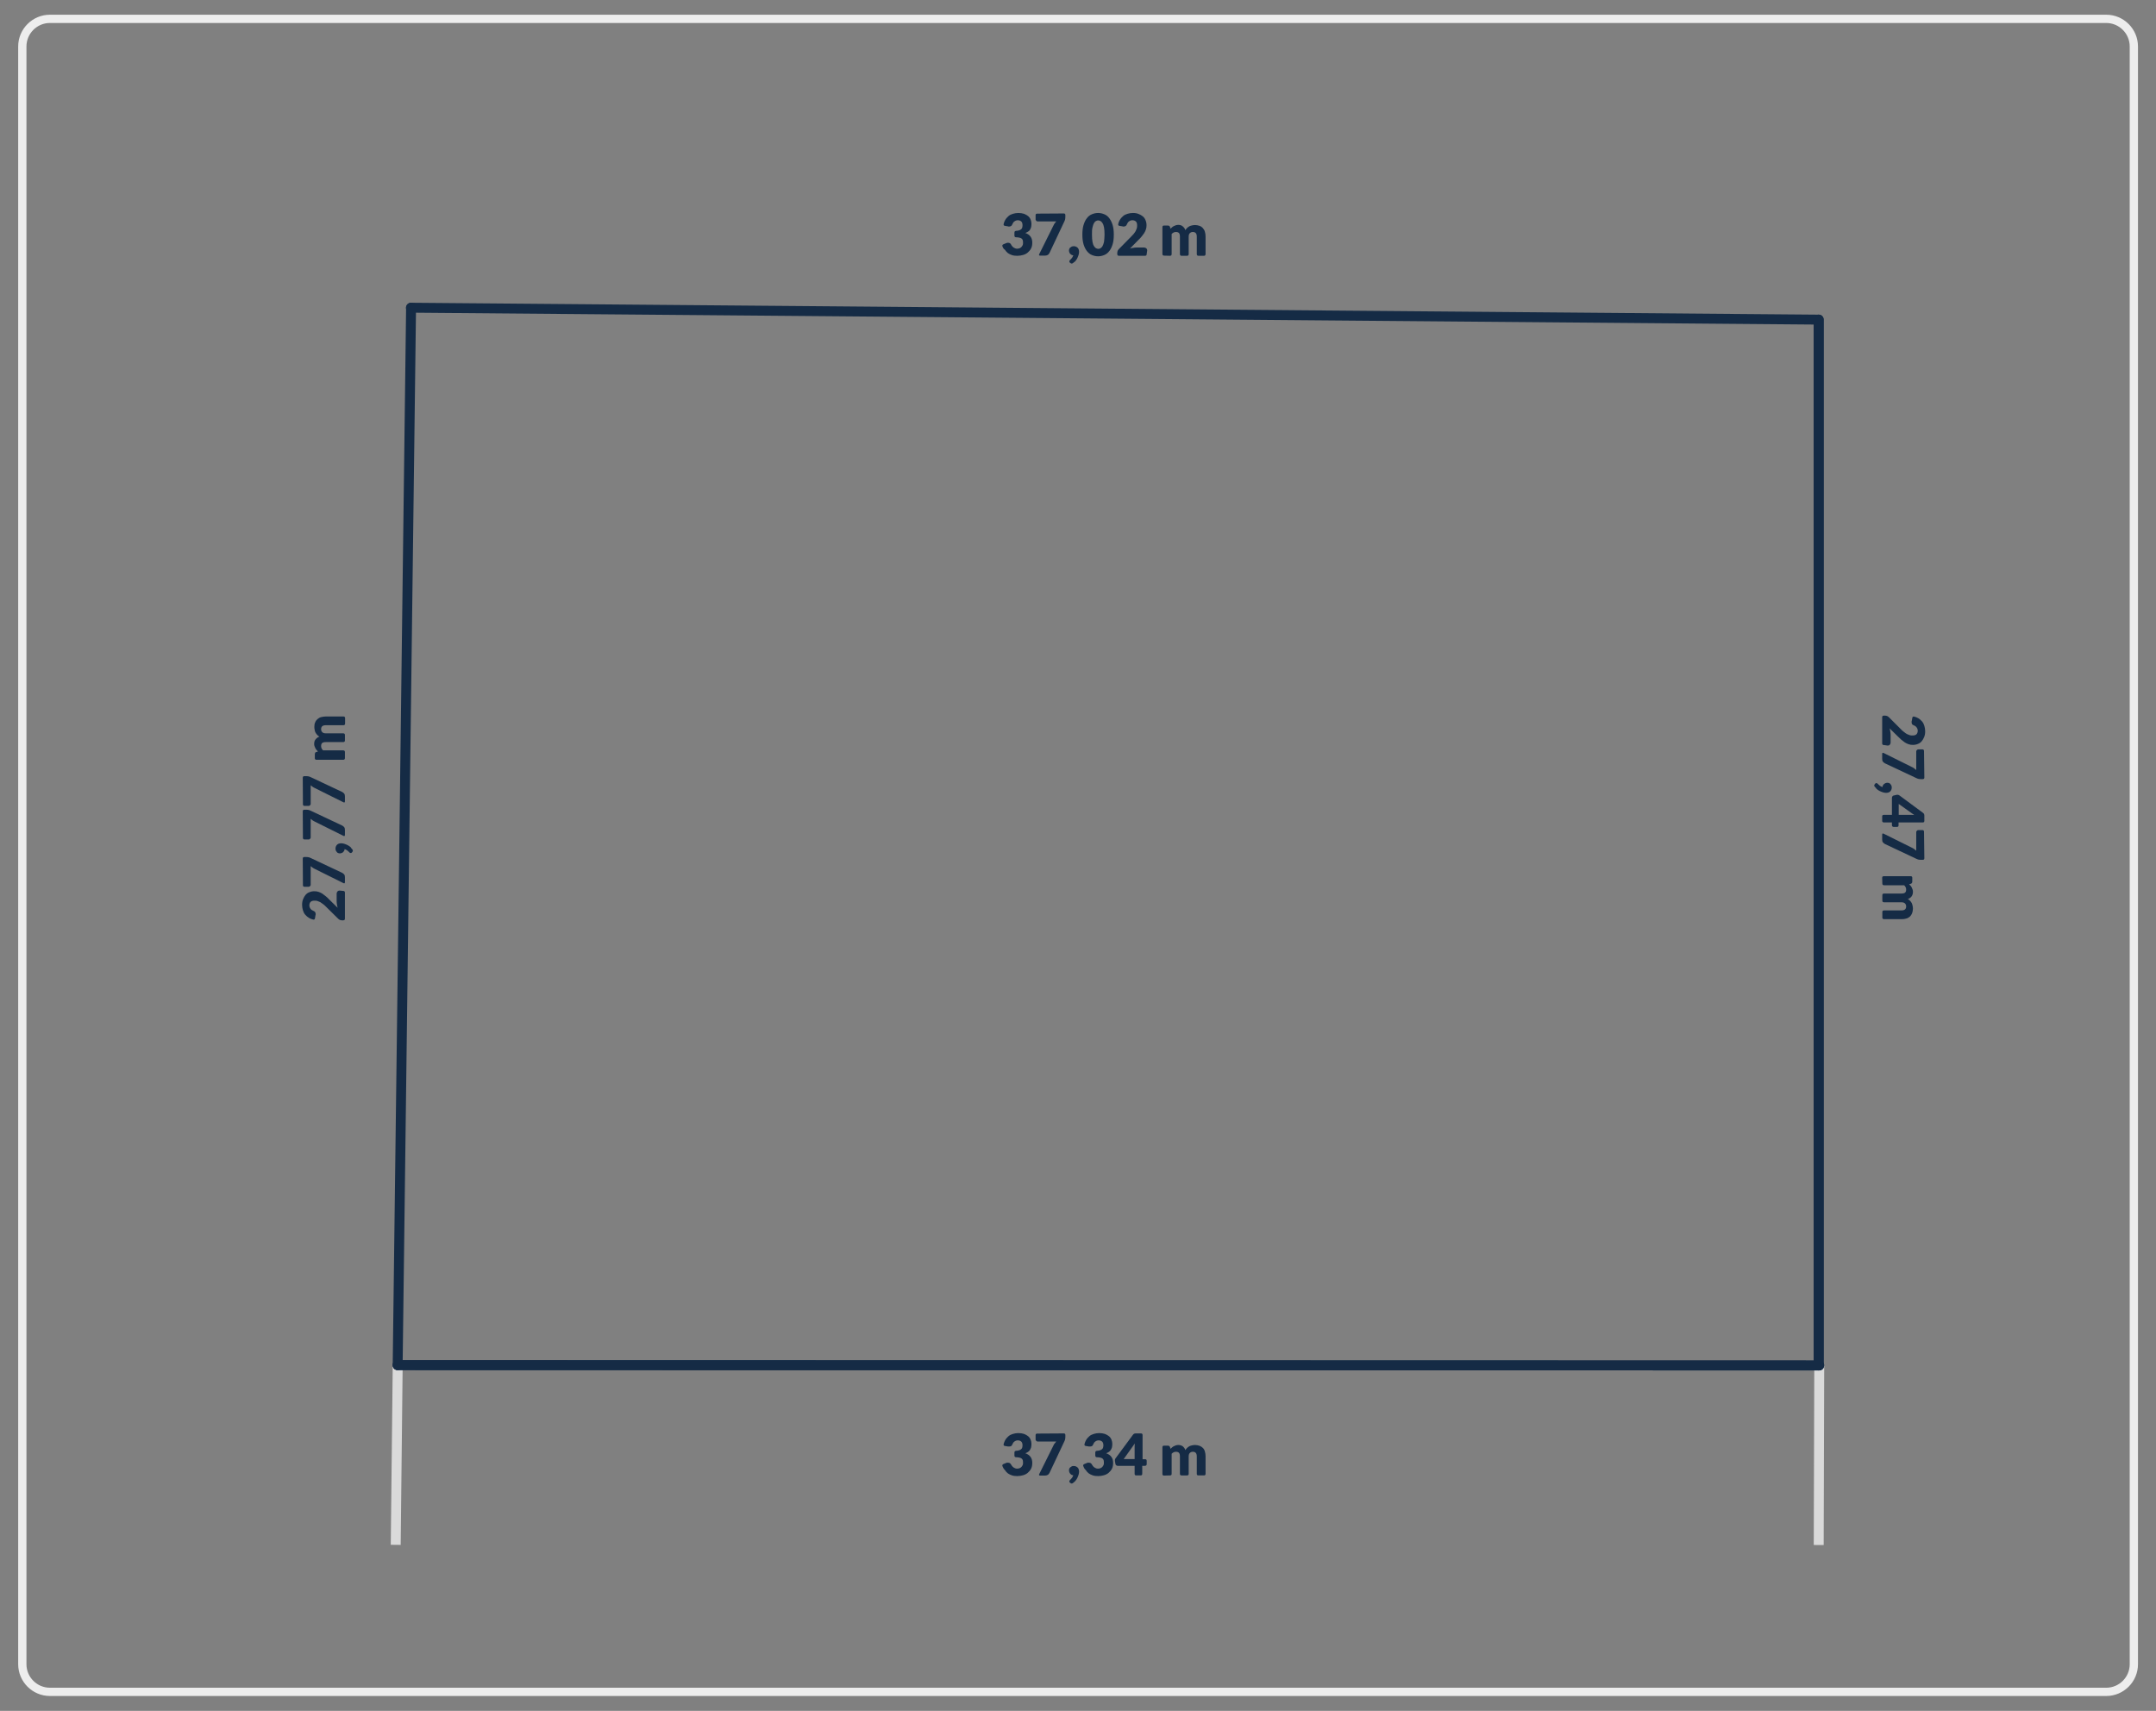 <?xml version="1.0" encoding="utf-8"?>
<!-- Generator: Adobe Illustrator 27.9.0, SVG Export Plug-In . SVG Version: 6.00 Build 0)  -->
<svg version="1.1" id="Warstwa_1" xmlns="http://www.w3.org/2000/svg" xmlns:xlink="http://www.w3.org/1999/xlink" x="0px" y="0px"
	 viewBox="0 0 1303.9 1034.7" style="enable-background:new 0 0 1303.9 1034.7;" xml:space="preserve">
<rect x="0" y="0" width="1303.9" height="1034.7" fill="#808080" stroke="none"/>
<style type="text/css">
	.st0{fill:none;stroke:#EDEDED;stroke-width:5;stroke-miterlimit:10;}
	.st1{fill:#DADADA;}
	.st2{fill:#152B45;}
</style>
<path class="st0" d="M1273.8,1023.2H30.2c-9.2,0-16.7-7.5-16.7-16.7V28.1c0-9.2,7.5-16.7,16.7-16.7h1243.6c9.2,0,16.7,7.5,16.7,16.7
	v978.4C1290.5,1015.7,1283,1023.2,1273.8,1023.2L1273.8,1023.2z"/>
<rect x="185.5" y="876.9" transform="matrix(1.099531e-02 -1 1 1.099531e-02 -642.615 1110.11)" class="st1" width="108.8" height="6"/>
<rect x="1045.8" y="877.1" transform="matrix(2.967024e-03 -1 1 2.967024e-03 216.714 1977.57)" class="st1" width="108.6" height="6"/>
<g>
	<path class="st2" d="M606.3,149.1c-0.3-0.6-0.1-1.1,0.6-1.4l1.5-0.6c0.2-0.1,0.4-0.2,0.6-0.2s0.4-0.1,0.6-0.1c0.4,0,0.7,0.1,1,0.2
		s0.5,0.4,0.7,0.6c0.5,1,1.1,1.7,1.7,2.1c0.6,0.4,1.3,0.7,2.1,0.7c0.6,0,1.1-0.1,1.6-0.3c0.5-0.2,0.8-0.5,1.1-0.8
		c0.3-0.3,0.5-0.7,0.7-1.1c0.2-0.4,0.2-0.8,0.2-1.2c0-0.6,0-1-0.1-1.5s-0.3-0.8-0.6-1.1c-0.3-0.3-0.9-0.6-1.6-0.7
		c-0.5-0.1-1.1-0.2-1.9-0.2c-0.7,0-1-0.4-1-1.1v-1.7c0-0.7,0.3-1,1-1.1c0.6,0,1.1-0.1,1.5-0.2c0.7-0.2,1.2-0.4,1.5-0.7
		c0.4-0.3,0.6-0.6,0.7-1c0.1-0.4,0.2-0.9,0.2-1.4c0-1-0.2-1.8-0.7-2.3c-0.5-0.5-1.2-0.8-2.2-0.8c-0.4,0-0.8,0.1-1.1,0.2
		s-0.6,0.3-0.9,0.5c-0.3,0.2-0.5,0.4-0.7,0.7s-0.3,0.6-0.5,0.9c-0.2,0.5-0.4,0.9-0.7,1.1c-0.3,0.2-0.7,0.4-1.2,0.4
		c-0.1,0-0.2,0-0.4,0c-0.1,0-0.3,0-0.4-0.1l-1.8-0.3c-0.7-0.1-1-0.5-0.8-1.2c0.2-0.9,0.5-1.6,0.9-2.3c0.5-0.9,1.2-1.7,2-2.4
		s1.7-1.1,2.7-1.4c1-0.3,2.1-0.5,3.3-0.5c1.3,0,2.4,0.2,3.4,0.5c1,0.4,1.8,0.8,2.5,1.4c0.7,0.6,1.2,1.3,1.5,2.1s0.5,1.6,0.5,2.5
		c0,0.8-0.1,1.5-0.2,2.1c-0.2,0.6-0.4,1.1-0.7,1.6s-0.7,0.8-1.2,1.1c-0.5,0.3-1,0.6-1.6,0.8c2.8,1,4.2,2.9,4.2,5.8
		c0,1.4-0.2,2.5-0.7,3.5c-0.5,1-1.2,1.8-2,2.5c-0.8,0.7-1.8,1.2-2.9,1.5s-2.2,0.5-3.4,0.5s-2.3-0.1-3.2-0.4
		c-0.9-0.3-1.8-0.7-2.5-1.2c-0.7-0.6-1.4-1.3-1.9-2.1C607,150.6,606.6,149.9,606.3,149.1L606.3,149.1z"/>
	<path class="st2" d="M643.3,129.1c0.7,0,1,0.3,1,1v1.2c0,0.6-0.1,1.2-0.2,1.6s-0.3,0.7-0.4,1l-8.9,18.9c-0.2,0.5-0.6,0.9-1,1.3
		c-0.5,0.3-1.1,0.5-1.8,0.5h-2.9c-0.7,0-0.9-0.3-0.6-0.9l8.6-17.3c0.2-0.5,0.5-0.9,0.8-1.4c0.3-0.4,0.6-0.8,0.9-1.1h-11.2
		c-0.2,0-0.3,0-0.5-0.1c-0.2-0.1-0.3-0.1-0.4-0.3c-0.1-0.1-0.2-0.2-0.3-0.4c-0.1-0.1-0.1-0.3-0.1-0.4v-2.5c0-0.7,0.3-1,1-1
		L643.3,129.1L643.3,129.1z"/>
	<path class="st2" d="M648.9,159.1c-0.2,0.2-0.5,0.3-0.8,0.3c-0.3,0-0.5-0.1-0.8-0.4l-0.2-0.1c-0.1-0.1-0.2-0.2-0.3-0.4
		s-0.1-0.2-0.1-0.4c0-0.1,0-0.2,0.1-0.4c0.1-0.1,0.2-0.2,0.3-0.4c0.1-0.1,0.3-0.3,0.5-0.5s0.4-0.4,0.6-0.7c0.2-0.2,0.4-0.5,0.5-0.8
		c0.2-0.3,0.3-0.6,0.4-0.9c-0.4,0-0.8-0.1-1.1-0.3s-0.6-0.4-0.8-0.6c-0.2-0.3-0.4-0.6-0.5-0.9s-0.2-0.7-0.2-1.1c0-0.4,0.1-0.7,0.2-1
		s0.3-0.6,0.6-0.8c0.3-0.2,0.6-0.4,0.9-0.6c0.4-0.1,0.8-0.2,1.2-0.2c0.5,0,1,0.1,1.4,0.3c0.4,0.2,0.7,0.4,1,0.7
		c0.3,0.3,0.5,0.7,0.6,1.1s0.2,0.8,0.2,1.3c0,0.6-0.1,1.2-0.3,1.9c-0.2,0.7-0.5,1.3-0.8,2s-0.8,1.3-1.4,2
		C649.7,158.4,649.3,158.8,648.9,159.1L648.9,159.1z"/>
	<path class="st2" d="M693.5,153.6c0,0.7-0.3,1.1-1,1.1h-15.8c-0.7,0-1-0.4-1-1.1v-0.7c0-0.3,0.1-0.7,0.2-1.1s0.4-0.7,0.7-1.1
		l7.3-7.4c0.6-0.6,1.2-1.2,1.7-1.8c0.5-0.6,0.8-1.1,1.2-1.7c0.3-0.6,0.5-1.1,0.7-1.7c0.2-0.6,0.2-1.1,0.2-1.8c0-1-0.2-1.8-0.7-2.3
		c-0.5-0.5-1.2-0.8-2.2-0.8c-0.4,0-0.8,0.1-1.1,0.2s-0.6,0.3-0.9,0.5c-0.3,0.2-0.5,0.4-0.7,0.7s-0.3,0.6-0.5,0.9
		c-0.2,0.5-0.4,0.9-0.7,1.1c-0.3,0.2-0.7,0.4-1.2,0.4c-0.1,0-0.2,0-0.4,0s-0.3,0-0.4-0.1l-1.8-0.3c-0.7-0.1-1-0.5-0.8-1.2
		c0.2-0.9,0.5-1.6,0.9-2.3c0.5-0.9,1.2-1.7,2-2.4s1.7-1.1,2.7-1.4s2.1-0.5,3.3-0.5c1.3,0,2.4,0.2,3.4,0.6c1,0.4,1.9,0.9,2.6,1.5
		s1.3,1.4,1.6,2.3c0.4,0.9,0.6,1.9,0.6,3c0,0.9-0.1,1.8-0.4,2.6s-0.6,1.6-1.1,2.3s-1,1.4-1.6,2.1c-0.6,0.7-1.2,1.4-1.9,2l-5,5.1
		c0.6-0.2,1.3-0.3,1.9-0.4c0.6-0.1,1.2-0.2,1.8-0.2h4.8c0.6,0,1,0.2,1.4,0.5c0.3,0.3,0.5,0.7,0.5,1.3L693.5,153.6L693.5,153.6z"/>
	<path class="st2" d="M673.6,141.9c0,2.2-0.2,4.2-0.7,5.8s-1.1,3-2,4.1c-0.8,1.1-1.8,1.9-3,2.4c-1.2,0.5-2.4,0.8-3.8,0.8
		s-2.6-0.3-3.8-0.8c-1.2-0.5-2.1-1.3-3-2.4c-0.8-1.1-1.5-2.4-2-4.1s-0.7-3.6-0.7-5.8s0.2-4.2,0.7-5.8s1.1-3,2-4.1
		c0.8-1.1,1.8-1.9,3-2.4c1.2-0.5,2.4-0.8,3.8-0.8s2.6,0.3,3.8,0.8c1.2,0.5,2.2,1.3,3,2.4c0.8,1.1,1.5,2.4,2,4.1
		S673.6,139.6,673.6,141.9z M668,141.9c0-1.8-0.1-3.2-0.3-4.3s-0.5-2-0.9-2.6s-0.8-1.1-1.2-1.3s-0.9-0.4-1.4-0.4s-1,0.1-1.4,0.4
		c-0.5,0.2-0.9,0.7-1.2,1.3c-0.4,0.6-0.6,1.5-0.9,2.6s-0.3,2.6-0.3,4.3s0.1,3.2,0.3,4.3c0.2,1.1,0.5,2,0.9,2.6s0.8,1.1,1.2,1.3
		c0.5,0.2,0.9,0.4,1.4,0.4s1-0.1,1.4-0.4s0.9-0.7,1.2-1.3s0.7-1.5,0.9-2.6C667.8,145.1,668,143.6,668,141.9z"/>
	<path class="st2" d="M704,154.6c-0.7,0-1-0.4-1-1.1v-16.1c0-0.7,0.3-1,1-1h2.3c0.3,0,0.6,0.1,0.8,0.2s0.4,0.4,0.5,0.7l0.3,1
		c0.3-0.3,0.6-0.6,1-0.9c0.3-0.3,0.7-0.5,1.1-0.7c0.4-0.2,0.8-0.3,1.2-0.5c0.4-0.1,0.9-0.2,1.4-0.2c1.1,0,2,0.3,2.7,0.9
		s1.3,1.3,1.6,2.3c0.3-0.6,0.7-1,1.1-1.4s0.9-0.7,1.4-1c0.5-0.2,1-0.4,1.6-0.5c0.6-0.1,1.1-0.2,1.7-0.2c1,0,2,0.2,2.8,0.5
		c0.8,0.3,1.5,0.8,2,1.4s1,1.3,1.2,2.2c0.3,0.9,0.4,1.8,0.4,2.9v10.5c0,0.7-0.3,1.1-1,1.1h-3.3c-0.7,0-1-0.4-1-1.1v-10.5
		c0-1.9-0.8-2.8-2.4-2.8c-0.7,0-1.3,0.2-1.8,0.7c-0.5,0.5-0.7,1.2-0.7,2.1v10.5c0,0.7-0.3,1.1-1,1.1h-3.3c-0.7,0-1-0.4-1-1.1v-10.5
		c0-1-0.2-1.8-0.6-2.2s-1-0.6-1.8-0.6c-0.5,0-1,0.1-1.4,0.3s-0.8,0.5-1.2,0.9v12.1c0,0.7-0.3,1.1-1,1.1L704,154.6L704,154.6z"/>
</g>
<g>
	<path class="st2" d="M1139.4,450.6c-0.7,0-1.1-0.3-1.1-1v-15.8c0-0.7,0.3-1,1.1-1h0.7c0.3,0,0.7,0.1,1.1,0.2
		c0.4,0.1,0.7,0.4,1.1,0.7l7.4,7.4c0.6,0.6,1.2,1.2,1.8,1.6s1.1,0.9,1.7,1.2c0.6,0.3,1.1,0.5,1.7,0.7s1.1,0.2,1.8,0.2
		c1,0,1.8-0.2,2.3-0.7s0.8-1.2,0.8-2.2c0-0.4-0.1-0.8-0.2-1.1s-0.3-0.6-0.5-0.9s-0.4-0.5-0.7-0.7c-0.3-0.2-0.6-0.4-0.9-0.5
		c-0.5-0.2-0.9-0.4-1.1-0.7c-0.2-0.3-0.3-0.7-0.3-1.2c0-0.1,0-0.2,0-0.4c0-0.1,0-0.3,0.1-0.4l0.3-1.8c0.1-0.7,0.5-1,1.2-0.8
		c0.8,0.2,1.6,0.5,2.3,0.9c0.9,0.5,1.7,1.2,2.4,2s1.1,1.7,1.4,2.7c0.3,1,0.5,2.1,0.5,3.3c0,1.3-0.2,2.4-0.6,3.4
		c-0.4,1-0.9,1.9-1.5,2.6s-1.4,1.3-2.3,1.6c-0.9,0.4-1.9,0.6-3,0.6c-0.9,0-1.8-0.1-2.6-0.4c-0.8-0.3-1.6-0.6-2.3-1.1s-1.4-1-2.1-1.6
		c-0.7-0.6-1.3-1.2-2-1.9l-5.1-5c0.2,0.6,0.3,1.3,0.4,1.9c0.1,0.6,0.2,1.2,0.2,1.8v4.8c0,0.6-0.2,1-0.5,1.4s-0.7,0.5-1.3,0.5
		L1139.4,450.6L1139.4,450.6z"/>
	<path class="st2" d="M1163.8,470.2c0,0.7-0.3,1-1,1h-1.2c-0.6,0-1.2-0.1-1.6-0.2c-0.4-0.1-0.7-0.3-1-0.4l-18.9-8.9
		c-0.5-0.2-0.9-0.6-1.3-1s-0.5-1.1-0.5-1.8V456c0-0.7,0.3-0.9,0.9-0.6l17.3,8.6c0.5,0.2,0.9,0.5,1.3,0.8c0.4,0.3,0.8,0.6,1.1,0.9
		v-11.2c0-0.2,0-0.3,0.1-0.5c0.1-0.1,0.2-0.3,0.3-0.4c0.1-0.1,0.2-0.2,0.4-0.3c0.2-0.1,0.3-0.1,0.4-0.1h2.5c0.7,0,1,0.4,1,1
		L1163.8,470.2L1163.8,470.2z"/>
	<path class="st2" d="M1133.8,475.8c-0.2-0.2-0.3-0.5-0.3-0.8c0-0.3,0.1-0.5,0.4-0.8l0.1-0.2c0.1-0.1,0.2-0.2,0.4-0.3
		c0.1-0.1,0.2-0.1,0.4-0.1c0.1,0,0.2,0,0.4,0.1c0.1,0.1,0.2,0.2,0.4,0.3c0.1,0.1,0.3,0.3,0.5,0.5s0.4,0.4,0.7,0.6s0.5,0.4,0.8,0.5
		c0.3,0.2,0.6,0.3,0.9,0.4c0-0.4,0.1-0.8,0.3-1.1c0.2-0.3,0.4-0.6,0.7-0.8c0.3-0.2,0.6-0.4,0.9-0.5s0.7-0.2,1.1-0.2
		c0.4,0,0.7,0.1,1,0.2s0.6,0.3,0.8,0.6s0.4,0.6,0.6,0.9c0.1,0.4,0.2,0.8,0.2,1.2c0,0.5-0.1,1-0.3,1.4c-0.2,0.4-0.4,0.7-0.7,1
		c-0.3,0.3-0.7,0.5-1.1,0.6c-0.4,0.1-0.8,0.2-1.3,0.2c-0.6,0-1.2-0.1-1.9-0.3s-1.3-0.5-2-0.8s-1.3-0.8-2-1.4
		C1134.6,476.5,1134.2,476.2,1133.8,475.8L1133.8,475.8z"/>
	<path class="st2" d="M1148.2,499.1c0,0.7-0.3,1-1,1h-2c-0.3,0-0.5-0.1-0.7-0.3s-0.3-0.4-0.3-0.8v-1.6h-4.8c-0.7,0-1.1-0.3-1.1-1
		v-2.6c0-0.7,0.3-1,1.1-1h4.8v-10.3c0-0.3,0.1-0.6,0.3-0.9c0.2-0.3,0.5-0.5,0.8-0.5l1.7-0.4c0.7-0.1,1.3,0,1.8,0.4l14.2,10.5
		c0.6,0.4,0.8,1,0.8,1.7v3.1c0,0.7-0.3,1-1,1h-14.6L1148.2,499.1L1148.2,499.1z M1154.9,492.8c0.4,0,0.8,0,1.3,0s1,0.1,1.5,0.1
		l-9.4-6.7v6.6L1154.9,492.8L1154.9,492.8z"/>
	<path class="st2" d="M1163.8,519c0,0.7-0.3,1-1,1h-1.2c-0.6,0-1.2-0.1-1.6-0.2s-0.7-0.3-1-0.4l-18.9-8.9c-0.5-0.2-0.9-0.6-1.3-1
		s-0.5-1.1-0.5-1.8v-2.9c0-0.7,0.3-0.9,0.9-0.6l17.3,8.6c0.5,0.2,0.9,0.5,1.3,0.8s0.8,0.6,1.1,0.9v-11.2c0-0.2,0-0.3,0.1-0.5
		c0.1-0.1,0.2-0.3,0.3-0.4s0.2-0.2,0.4-0.3c0.2-0.1,0.3-0.1,0.4-0.1h2.5c0.7,0,1,0.4,1,1L1163.8,519L1163.8,519z"/>
	<path class="st2" d="M1138.3,530.9c0-0.7,0.3-1,1.1-1h16.1c0.7,0,1,0.3,1,1v2.3c0,0.3-0.1,0.6-0.2,0.8s-0.4,0.4-0.7,0.5l-1,0.3
		c0.3,0.3,0.6,0.6,0.9,0.9c0.3,0.3,0.5,0.7,0.7,1.1c0.2,0.4,0.3,0.8,0.5,1.2s0.2,0.9,0.2,1.4c0,1.1-0.3,2-0.8,2.7s-1.3,1.3-2.3,1.6
		c0.6,0.3,1,0.7,1.4,1.1c0.4,0.4,0.7,0.9,1,1.4c0.2,0.5,0.4,1,0.5,1.6s0.2,1.1,0.2,1.7c0,1-0.2,2-0.5,2.8c-0.3,0.8-0.8,1.5-1.3,2
		c-0.6,0.5-1.3,1-2.2,1.2c-0.9,0.3-1.8,0.4-2.9,0.4h-10.5c-0.7,0-1.1-0.3-1.1-1v-3.3c0-0.7,0.3-1,1.1-1h10.5c1.9,0,2.8-0.8,2.8-2.4
		c0-0.7-0.2-1.3-0.7-1.8c-0.5-0.5-1.2-0.7-2.1-0.7h-10.5c-0.7,0-1.1-0.3-1.1-1v-3.3c0-0.7,0.3-1,1.1-1h10.5c1,0,1.8-0.2,2.2-0.6
		c0.4-0.4,0.6-1,0.6-1.8c0-0.5-0.1-1-0.3-1.4c-0.2-0.4-0.5-0.8-0.9-1.2h-12.1c-0.7,0-1.1-0.3-1.1-1L1138.3,530.9L1138.3,530.9z"/>
</g>
<g>
	<path class="st2" d="M207.5,538.8c0.7,0,1.1,0.3,1.1,1v15.8c0,0.7-0.4,1-1.1,1h-0.7c-0.3,0-0.7-0.1-1.1-0.2
		c-0.4-0.1-0.7-0.4-1.1-0.7l-7.4-7.3c-0.6-0.6-1.2-1.2-1.8-1.6s-1.1-0.8-1.7-1.2c-0.6-0.3-1.1-0.5-1.7-0.7c-0.6-0.2-1.1-0.2-1.8-0.2
		c-1,0-1.8,0.2-2.3,0.7s-0.8,1.2-0.8,2.2c0,0.4,0.1,0.8,0.2,1.1c0.1,0.3,0.3,0.6,0.5,0.9c0.2,0.3,0.4,0.5,0.7,0.7s0.6,0.3,0.9,0.5
		c0.5,0.2,0.9,0.4,1.1,0.7c0.2,0.3,0.4,0.7,0.4,1.2c0,0.1,0,0.2,0,0.4c0,0.1,0,0.3-0.1,0.4l-0.3,1.8c-0.1,0.7-0.5,1-1.2,0.8
		c-0.9-0.2-1.6-0.5-2.3-0.9c-0.9-0.5-1.7-1.2-2.4-2s-1.1-1.7-1.4-2.7c-0.3-1-0.5-2.1-0.5-3.3c0-1.3,0.2-2.4,0.6-3.4
		c0.4-1,0.9-1.9,1.5-2.6s1.4-1.3,2.3-1.6c0.9-0.4,1.9-0.6,3-0.6c0.9,0,1.8,0.1,2.6,0.4s1.6,0.6,2.3,1.1s1.4,1,2.1,1.6s1.4,1.2,2,1.9
		l5.1,5c-0.2-0.6-0.3-1.3-0.4-1.9c-0.1-0.6-0.2-1.2-0.2-1.8v-4.8c0-0.6,0.2-1,0.5-1.4c0.3-0.3,0.7-0.5,1.3-0.5L207.5,538.8
		L207.5,538.8z"/>
	<path class="st2" d="M183.1,519.3c0-0.7,0.3-1,1-1h1.2c0.6,0,1.2,0.1,1.6,0.2s0.7,0.3,1,0.4l18.9,8.9c0.5,0.2,0.9,0.6,1.3,1
		s0.5,1.1,0.5,1.8v2.9c0,0.7-0.3,0.9-0.9,0.6l-17.3-8.6c-0.5-0.2-0.9-0.5-1.4-0.8c-0.4-0.3-0.8-0.6-1.1-0.9v11.2
		c0,0.2,0,0.3-0.1,0.5c-0.1,0.2-0.1,0.3-0.3,0.4s-0.2,0.2-0.4,0.3s-0.3,0.1-0.4,0.1h-2.5c-0.7,0-1-0.3-1-1L183.1,519.3L183.1,519.3z
		"/>
	<path class="st2" d="M213.1,513.7c0.2,0.2,0.3,0.5,0.3,0.8c0,0.3-0.1,0.5-0.4,0.8l-0.1,0.2c-0.1,0.1-0.2,0.2-0.4,0.3
		c-0.1,0.1-0.2,0.1-0.4,0.1c-0.1,0-0.2,0-0.4-0.1c-0.1-0.1-0.2-0.2-0.4-0.3c-0.1-0.1-0.3-0.3-0.5-0.5s-0.4-0.4-0.7-0.6
		s-0.5-0.4-0.8-0.5c-0.3-0.2-0.6-0.3-0.9-0.4c0,0.4-0.1,0.8-0.3,1.1c-0.2,0.3-0.4,0.6-0.6,0.8c-0.3,0.2-0.6,0.4-0.9,0.5
		c-0.3,0.1-0.7,0.2-1.1,0.2c-0.4,0-0.7-0.1-1-0.2c-0.3-0.1-0.6-0.3-0.8-0.6c-0.2-0.3-0.4-0.6-0.6-0.9c-0.1-0.4-0.2-0.8-0.2-1.2
		c0-0.5,0.1-1,0.3-1.4c0.2-0.4,0.4-0.7,0.7-1c0.3-0.3,0.7-0.5,1.1-0.6c0.4-0.1,0.8-0.2,1.3-0.2c0.6,0,1.2,0.1,1.9,0.3s1.3,0.5,2,0.8
		s1.3,0.8,2,1.4C212.3,512.9,212.7,513.2,213.1,513.7L213.1,513.7z"/>
	<path class="st2" d="M183.1,490.7c0-0.7,0.3-1,1-1h1.2c0.6,0,1.2,0.1,1.6,0.2c0.4,0.1,0.7,0.3,1,0.4l18.9,8.9
		c0.5,0.2,0.9,0.6,1.3,1s0.5,1.1,0.5,1.8v2.9c0,0.7-0.3,0.9-0.9,0.6l-17.3-8.6c-0.5-0.2-0.9-0.5-1.4-0.8c-0.4-0.3-0.8-0.6-1.1-0.9
		v11.2c0,0.2,0,0.3-0.1,0.5c-0.1,0.1-0.1,0.3-0.3,0.4s-0.2,0.2-0.4,0.3c-0.1,0.1-0.3,0.1-0.4,0.1h-2.5c-0.7,0-1-0.4-1-1L183.1,490.7
		L183.1,490.7z"/>
	<path class="st2" d="M183.1,470.4c0-0.7,0.3-1,1-1h1.2c0.6,0,1.2,0.1,1.6,0.2c0.4,0.1,0.7,0.3,1,0.4l18.9,8.9
		c0.5,0.2,0.9,0.6,1.3,1s0.5,1.1,0.5,1.8v2.9c0,0.7-0.3,0.9-0.9,0.6l-17.3-8.6c-0.5-0.2-0.9-0.5-1.4-0.8c-0.4-0.3-0.8-0.6-1.1-0.9
		v11.2c0,0.2,0,0.3-0.1,0.5c-0.1,0.1-0.1,0.3-0.3,0.4c-0.1,0.1-0.2,0.2-0.4,0.3c-0.1,0.1-0.3,0.1-0.4,0.1h-2.5c-0.7,0-1-0.4-1-1
		L183.1,470.4L183.1,470.4z"/>
	<path class="st2" d="M208.6,458.5c0,0.7-0.4,1-1.1,1h-16.1c-0.7,0-1-0.4-1-1v-2.3c0-0.3,0.1-0.6,0.2-0.9s0.4-0.4,0.7-0.5l1-0.3
		c-0.3-0.3-0.6-0.6-0.9-1c-0.3-0.3-0.5-0.7-0.7-1.1s-0.3-0.8-0.5-1.2s-0.2-0.9-0.2-1.4c0-1.1,0.3-2,0.9-2.7s1.3-1.3,2.3-1.6
		c-0.6-0.3-1-0.7-1.4-1.1c-0.4-0.4-0.7-0.9-1-1.4s-0.4-1-0.5-1.6c-0.1-0.6-0.2-1.1-0.2-1.7c0-1,0.1-2,0.5-2.8c0.3-0.8,0.8-1.5,1.4-2
		c0.6-0.5,1.3-1,2.2-1.2s1.8-0.4,2.9-0.4h10.5c0.7,0,1.1,0.3,1.1,1v3.3c0,0.7-0.4,1-1.1,1H197c-1.9,0-2.8,0.8-2.8,2.4
		c0,0.7,0.2,1.3,0.7,1.8c0.5,0.5,1.2,0.7,2.1,0.7h10.5c0.7,0,1.1,0.3,1.1,1v3.3c0,0.7-0.4,1-1.1,1H197c-1,0-1.8,0.2-2.2,0.6
		c-0.4,0.4-0.6,1-0.6,1.8c0,0.5,0.1,1,0.3,1.4s0.5,0.9,0.9,1.2h12.1c0.7,0,1.1,0.3,1.1,1L208.6,458.5L208.6,458.5z"/>
</g>
<g>
	<path class="st2" d="M606.3,886.8c-0.3-0.6-0.1-1.1,0.6-1.4l1.5-0.6c0.2-0.1,0.4-0.2,0.6-0.2s0.4,0,0.6,0c0.4,0,0.7,0.1,1,0.2
		c0.3,0.2,0.5,0.4,0.7,0.6c0.5,1,1.1,1.7,1.7,2.1c0.6,0.4,1.3,0.7,2.1,0.7c0.6,0,1.1-0.1,1.6-0.3c0.5-0.2,0.8-0.5,1.1-0.8
		s0.5-0.7,0.7-1.1c0.2-0.4,0.2-0.8,0.2-1.2c0-0.5,0-1-0.1-1.5s-0.3-0.8-0.6-1.1c-0.3-0.3-0.9-0.6-1.6-0.7c-0.5-0.1-1.1-0.2-1.9-0.2
		c-0.7,0-1-0.4-1-1.1v-1.7c0-0.7,0.3-1,1-1.1c0.6,0,1.1-0.1,1.5-0.2c0.7-0.2,1.2-0.4,1.5-0.7c0.4-0.3,0.6-0.6,0.7-1s0.2-0.9,0.2-1.3
		c0-1-0.2-1.8-0.7-2.3c-0.5-0.5-1.2-0.8-2.2-0.8c-0.4,0-0.8,0.1-1.1,0.2s-0.6,0.3-0.9,0.5c-0.3,0.2-0.5,0.4-0.7,0.7
		s-0.3,0.6-0.5,0.9c-0.2,0.5-0.4,0.9-0.7,1.1c-0.3,0.2-0.7,0.3-1.2,0.3c-0.1,0-0.2,0-0.4,0c-0.1,0-0.3,0-0.4,0l-1.8-0.3
		c-0.7-0.1-1-0.5-0.8-1.2c0.2-0.8,0.5-1.6,0.9-2.3c0.5-0.9,1.2-1.7,2-2.4s1.7-1.1,2.7-1.4c1-0.3,2.1-0.5,3.3-0.5
		c1.3,0,2.4,0.2,3.4,0.5c1,0.4,1.8,0.8,2.5,1.4c0.7,0.6,1.2,1.3,1.5,2.1s0.5,1.6,0.5,2.5c0,0.8-0.1,1.5-0.2,2.1
		c-0.2,0.6-0.4,1.1-0.7,1.6s-0.7,0.8-1.2,1.2c-0.5,0.3-1,0.6-1.6,0.8c2.8,1,4.2,2.9,4.2,5.8c0,1.3-0.2,2.5-0.7,3.5
		c-0.5,1-1.2,1.8-2,2.5c-0.8,0.7-1.8,1.2-2.9,1.5s-2.2,0.5-3.4,0.5s-2.3-0.1-3.2-0.4c-0.9-0.3-1.8-0.7-2.5-1.2
		c-0.7-0.5-1.4-1.3-1.9-2.1C607,888.3,606.6,887.6,606.3,886.8L606.3,886.8z"/>
	<path class="st2" d="M643.3,866.9c0.7,0,1,0.3,1,1v1.2c0,0.6-0.1,1.2-0.2,1.6s-0.3,0.7-0.4,1l-8.9,18.9c-0.2,0.5-0.6,0.9-1,1.3
		c-0.5,0.3-1.1,0.5-1.8,0.5h-2.9c-0.7,0-0.9-0.3-0.6-0.9l8.6-17.3c0.2-0.5,0.5-1,0.8-1.3c0.3-0.4,0.6-0.8,0.9-1.1h-11.2
		c-0.2,0-0.3,0-0.5-0.1c-0.2-0.1-0.3-0.2-0.4-0.3c-0.1-0.1-0.2-0.2-0.3-0.4c-0.1-0.2-0.1-0.3-0.1-0.5v-2.5c0-0.7,0.3-1,1-1
		L643.3,866.9L643.3,866.9z"/>
	<path class="st2" d="M648.9,896.9c-0.2,0.2-0.5,0.3-0.8,0.3c-0.3,0-0.5-0.1-0.8-0.4l-0.2-0.1c-0.1-0.1-0.2-0.2-0.3-0.4
		s-0.1-0.2-0.1-0.4c0-0.1,0-0.2,0.1-0.4c0.1-0.1,0.2-0.2,0.3-0.4c0.1-0.1,0.3-0.3,0.5-0.5s0.4-0.4,0.6-0.7c0.2-0.2,0.4-0.5,0.5-0.8
		c0.2-0.3,0.3-0.6,0.4-0.9c-0.4,0-0.8-0.1-1.1-0.3s-0.6-0.4-0.8-0.7c-0.2-0.3-0.4-0.6-0.5-0.9s-0.2-0.7-0.2-1.1c0-0.4,0.1-0.7,0.2-1
		s0.3-0.6,0.6-0.8c0.3-0.2,0.6-0.4,0.9-0.6s0.8-0.2,1.2-0.2c0.5,0,1,0.1,1.4,0.3c0.4,0.2,0.7,0.4,1,0.7c0.3,0.3,0.5,0.7,0.6,1.1
		s0.2,0.8,0.2,1.3c0,0.6-0.1,1.2-0.3,1.9c-0.2,0.7-0.5,1.3-0.8,2s-0.8,1.3-1.4,2C649.7,896.2,649.3,896.5,648.9,896.9L648.9,896.9z"
		/>
	<path class="st2" d="M655.2,886.8c-0.3-0.6-0.1-1.1,0.6-1.4l1.5-0.6c0.2-0.1,0.4-0.2,0.6-0.2s0.4,0,0.6,0c0.4,0,0.7,0.1,1,0.2
		c0.3,0.2,0.5,0.4,0.7,0.6c0.5,1,1.1,1.7,1.7,2.1c0.6,0.4,1.3,0.7,2.1,0.7c0.6,0,1.1-0.1,1.6-0.3c0.5-0.2,0.8-0.5,1.1-0.8
		s0.5-0.7,0.7-1.1c0.2-0.4,0.2-0.8,0.2-1.2c0-0.5,0-1-0.1-1.5s-0.3-0.8-0.6-1.1c-0.3-0.3-0.9-0.6-1.6-0.7c-0.5-0.1-1.1-0.2-1.9-0.2
		c-0.7,0-1-0.4-1-1.1v-1.7c0-0.7,0.3-1,1-1.1c0.6,0,1.1-0.1,1.5-0.2c0.7-0.2,1.2-0.4,1.5-0.7c0.4-0.3,0.6-0.6,0.7-1s0.2-0.9,0.2-1.3
		c0-1-0.2-1.8-0.7-2.3c-0.5-0.5-1.2-0.8-2.2-0.8c-0.4,0-0.8,0.1-1.1,0.2s-0.6,0.3-0.9,0.5c-0.3,0.2-0.5,0.4-0.7,0.7
		s-0.3,0.6-0.5,0.9c-0.2,0.5-0.4,0.9-0.7,1.1c-0.3,0.2-0.7,0.3-1.2,0.3c-0.1,0-0.2,0-0.4,0c-0.1,0-0.3,0-0.4,0l-1.8-0.3
		c-0.7-0.1-1-0.5-0.8-1.2c0.2-0.8,0.5-1.6,0.9-2.3c0.5-0.9,1.2-1.7,2-2.4s1.7-1.1,2.7-1.4c1-0.3,2.1-0.5,3.3-0.5
		c1.3,0,2.4,0.2,3.4,0.5c1,0.4,1.8,0.8,2.5,1.4c0.7,0.6,1.2,1.3,1.5,2.1s0.5,1.6,0.5,2.5c0,0.8-0.1,1.5-0.2,2.1
		c-0.2,0.6-0.4,1.1-0.7,1.6s-0.7,0.8-1.2,1.2c-0.5,0.3-1,0.6-1.6,0.8c2.8,1,4.2,2.9,4.2,5.8c0,1.3-0.2,2.5-0.7,3.5
		c-0.5,1-1.2,1.8-2,2.5c-0.8,0.7-1.8,1.2-2.9,1.5s-2.2,0.5-3.4,0.5s-2.3-0.1-3.2-0.4c-0.9-0.3-1.8-0.7-2.5-1.2
		c-0.7-0.5-1.4-1.3-1.9-2.1C655.8,888.3,655.5,887.6,655.2,886.8L655.2,886.8z"/>
	<path class="st2" d="M692.5,882.5c0.7,0,1,0.3,1,1v2c0,0.3-0.1,0.5-0.3,0.7s-0.4,0.3-0.8,0.3h-1.6v4.8c0,0.7-0.3,1-1,1h-2.6
		c-0.7,0-1-0.3-1-1v-4.8h-10.2c-0.3,0-0.7-0.1-0.9-0.3s-0.5-0.5-0.5-0.8l-0.3-1.7c-0.1-0.7,0-1.3,0.4-1.8l10.5-14.2
		c0.4-0.6,1-0.8,1.7-0.8h3.1c0.7,0,1,0.3,1,1v14.6L692.5,882.5L692.5,882.5z M686.2,875.8c0-0.4,0-0.8,0-1.3c0-0.5,0.1-1,0.1-1.5
		l-6.7,9.4h6.6L686.2,875.8L686.2,875.8z"/>
	<path class="st2" d="M704,892.4c-0.7,0-1-0.3-1-1v-16.1c0-0.7,0.3-1,1-1h2.3c0.3,0,0.6,0.1,0.8,0.2s0.4,0.4,0.5,0.7l0.3,1
		c0.3-0.3,0.6-0.6,1-0.9c0.3-0.3,0.7-0.5,1.1-0.7s0.8-0.3,1.2-0.5c0.4-0.1,0.9-0.2,1.4-0.2c1.1,0,2,0.3,2.7,0.8
		c0.7,0.6,1.3,1.3,1.6,2.3c0.3-0.6,0.7-1,1.1-1.4s0.9-0.7,1.4-1c0.5-0.2,1-0.4,1.6-0.5c0.6-0.1,1.1-0.2,1.7-0.2c1,0,2,0.2,2.8,0.5
		c0.8,0.3,1.5,0.8,2,1.3s1,1.3,1.2,2.2c0.3,0.9,0.4,1.8,0.4,2.9v10.5c0,0.7-0.3,1-1,1h-3.3c-0.7,0-1-0.3-1-1v-10.5
		c0-1.9-0.8-2.8-2.4-2.8c-0.7,0-1.3,0.2-1.8,0.7c-0.5,0.5-0.7,1.2-0.7,2.1v10.5c0,0.7-0.3,1-1,1h-3.3c-0.7,0-1-0.3-1-1v-10.5
		c0-1-0.2-1.8-0.6-2.2s-1-0.6-1.8-0.6c-0.5,0-1,0.1-1.4,0.3s-0.8,0.5-1.2,0.9v12.1c0,0.7-0.3,1-1,1L704,892.4L704,892.4z"/>
</g>
<path class="st2" d="M1100.2,828.8L1100.2,828.8l-859.7-0.2c-1.7,0-3-1.3-3-3s1.3-3,3-3l0,0l859.7,0.2c1.7,0,3,1.3,3,3
	S1101.8,828.8,1100.2,828.8z"/>
<path class="st2" d="M1099.9,190.3L1099.9,190.3c1.7,0,3,1.3,3,3v632.5c0,1.7-1.3,3-3,3l0,0c-1.7,0-3-1.3-3-3V193.3
	C1096.9,191.6,1098.3,190.3,1099.9,190.3z"/>
<path class="st2" d="M1099.6,196.3L1099.6,196.3l-851.1-7.2c-1.7,0-3-1.4-3-3c0-1.6,1.4-3,3-3h0l851.1,7.2c1.7,0,3,1.4,3,3
	C1102.6,195,1101.3,196.3,1099.6,196.3L1099.6,196.3z"/>
<path class="st2" d="M240.5,828.6L240.5,828.6c-1.7,0-3-1.4-3-3l8.1-639.5c0-1.7,1.4-3,3-3c1.7,0,3,1.4,3,3l-8.1,639.5
	C243.5,827.2,242.1,828.6,240.5,828.6z"/>
<path class="st2" d="M1100.2,828.8L1100.2,828.8l-859.7-0.2c-1.7,0-3-1.3-3-3s1.3-3,3-3l0,0l859.7,0.2c1.7,0,3,1.3,3,3
	S1101.8,828.8,1100.2,828.8z"/>
<path class="st2" d="M1099.9,190.3L1099.9,190.3c1.7,0,3,1.3,3,3v632.5c0,1.7-1.3,3-3,3l0,0c-1.7,0-3-1.3-3-3V193.3
	C1096.9,191.6,1098.3,190.3,1099.9,190.3z"/>
</svg>
